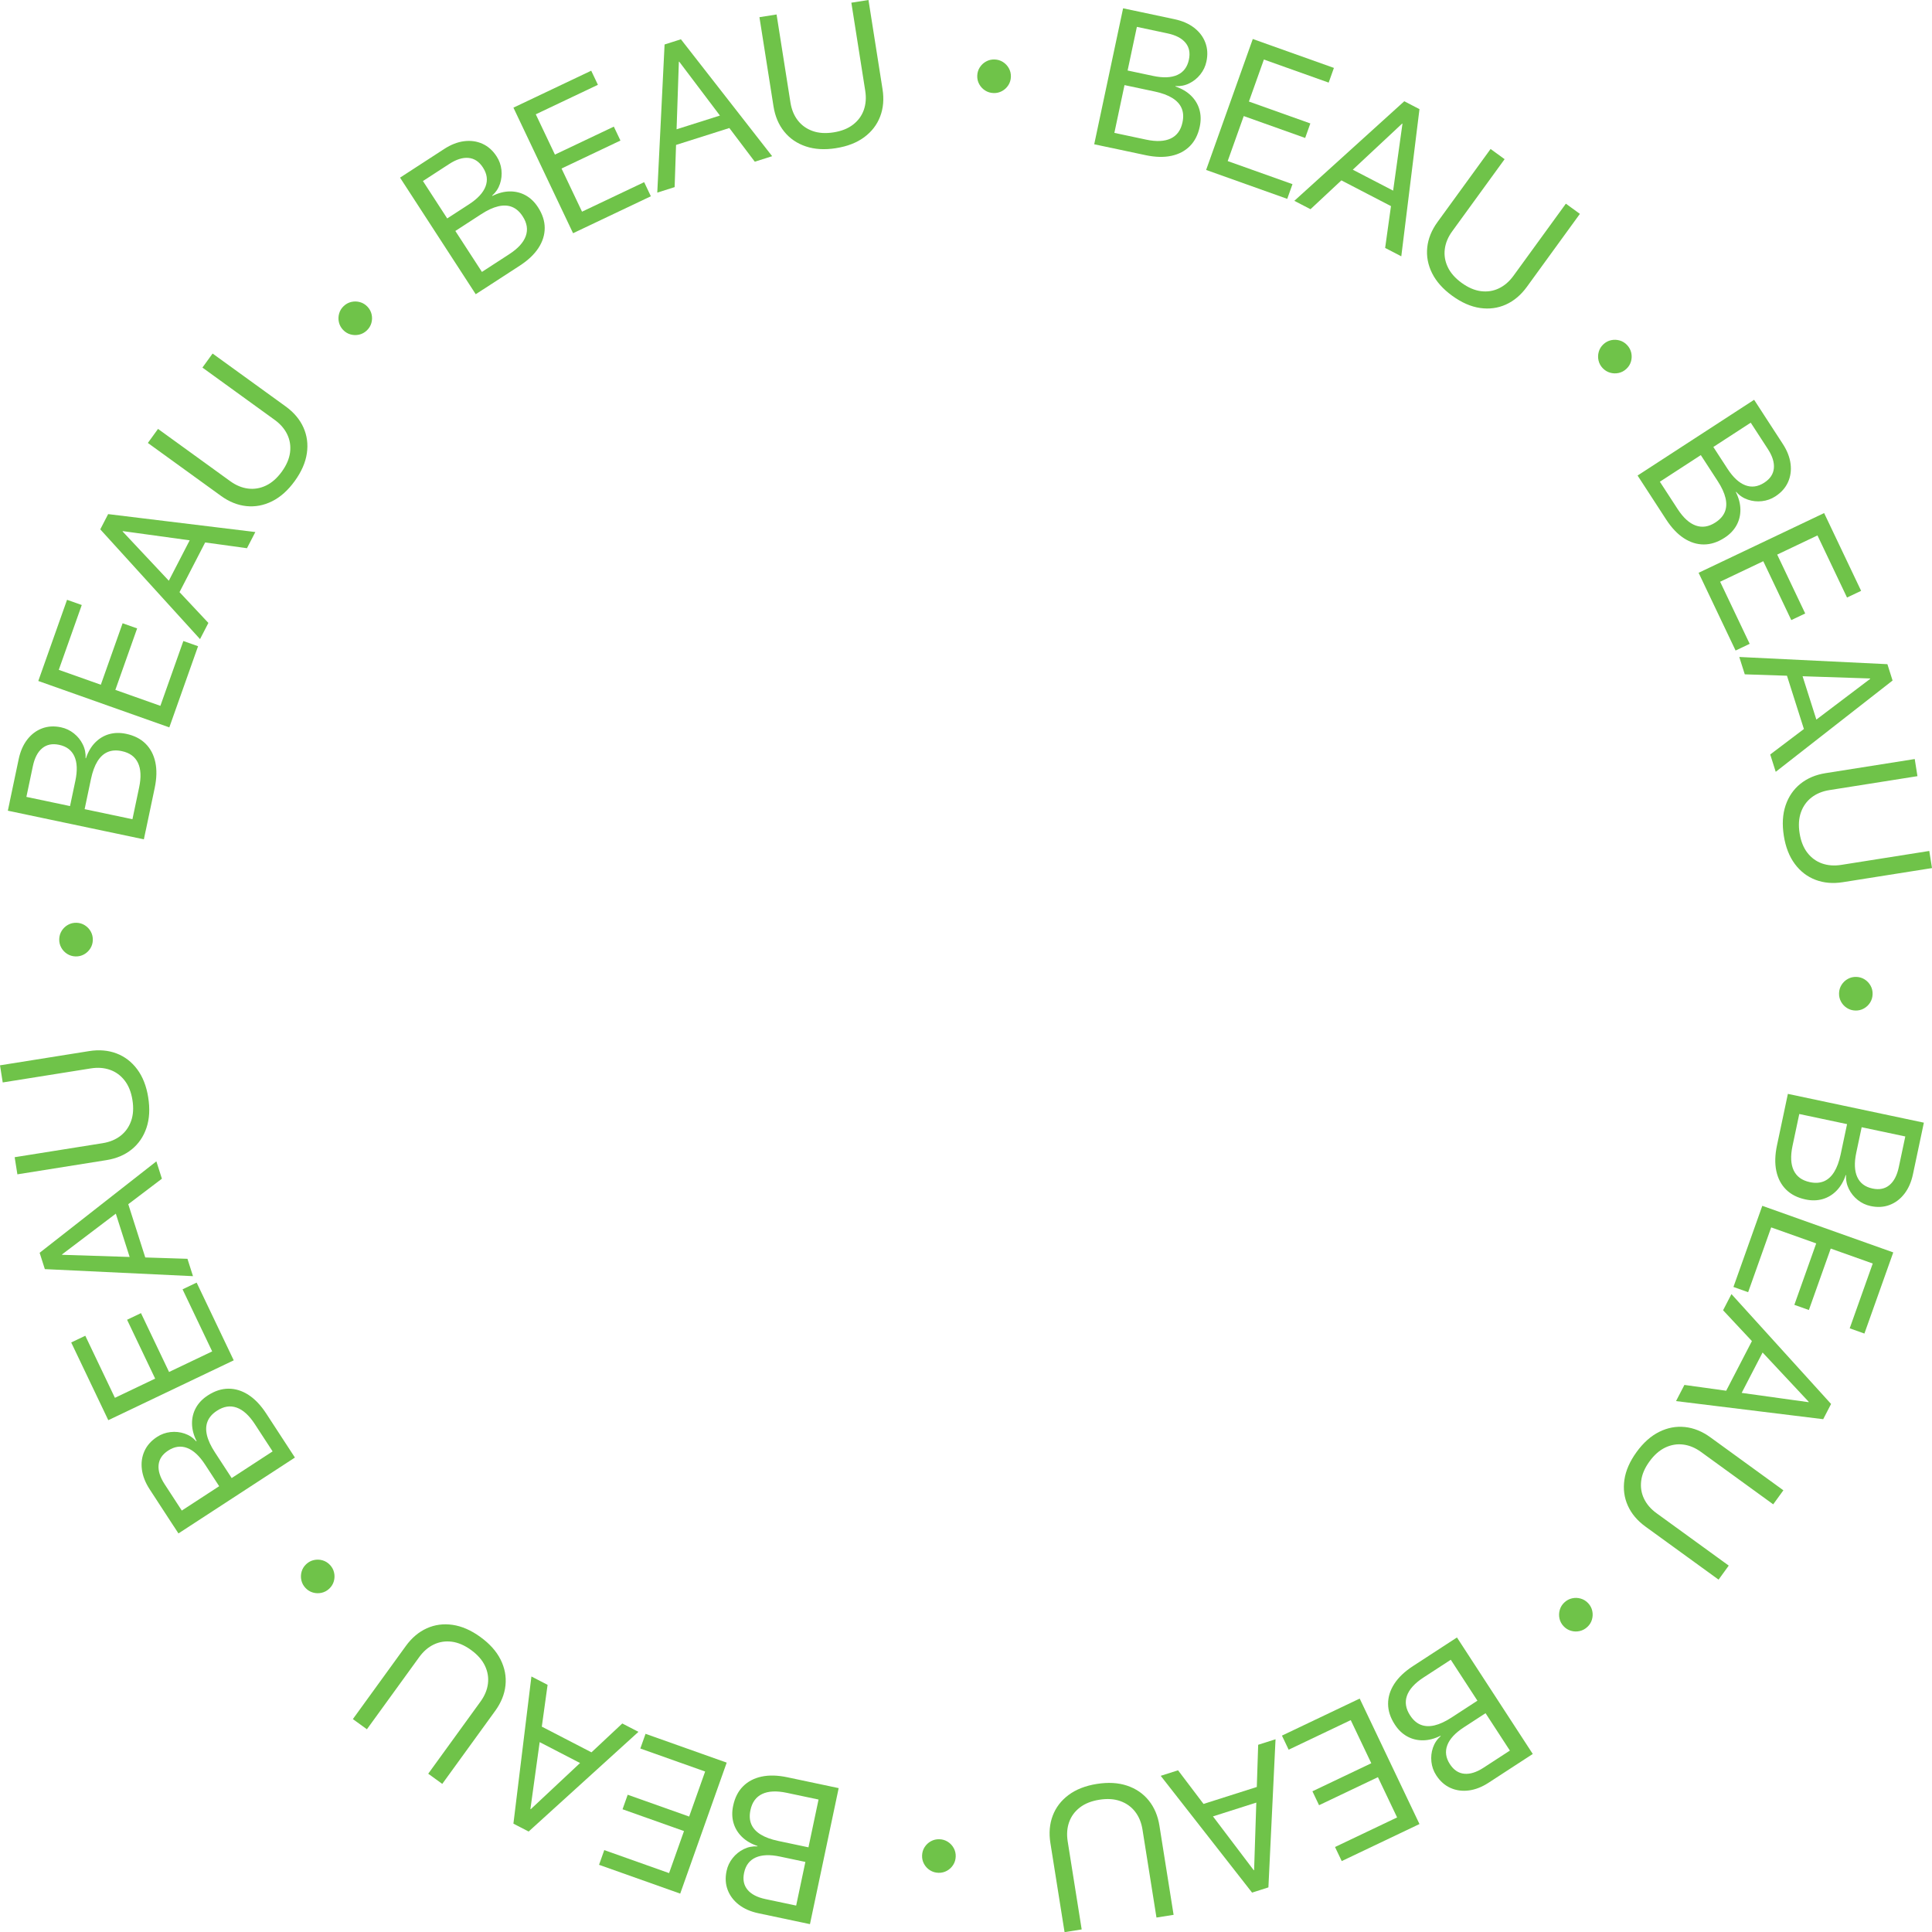 <?xml version="1.0" encoding="UTF-8"?> <svg xmlns="http://www.w3.org/2000/svg" id="Laag_1" version="1.1" viewBox="0 0 1410.24 1410.35"><defs><style> .st0 { fill: #6fc349; } </style></defs><path class="st0" d="M347.25,214.76l-55.24-85.1,10.62-6.89,55.24,85.1-10.62,6.89ZM352.56,211.31l-6.09-9.38,25.24-16.38c6.37-4.13,10.39-8.55,12.07-13.24s.93-9.48-2.23-14.35l-.08-.12c-2.14-3.3-4.7-5.56-7.66-6.76-2.96-1.21-6.33-1.37-10.09-.49-3.76.88-7.9,2.78-12.42,5.72l-24.24,15.73-5.93-9.14,21.23-13.78c6.29-4.08,10.31-8.42,12.05-13.02,1.74-4.59,1.12-9.19-1.87-13.79l-.08-.12c-2.73-4.21-6.21-6.51-10.45-6.92-4.23-.41-8.93,1.06-14.08,4.4l-24.53,15.93-6.09-9.38,26.95-17.5c4.87-3.16,9.72-5.05,14.52-5.65,4.81-.6,9.26.02,13.38,1.88,4.11,1.86,7.55,4.91,10.3,9.16l.08.12c1.91,2.95,3.07,6.19,3.47,9.74.4,3.54.03,6.98-1.1,10.31s-3.03,6.17-5.7,8.52l.15.24c4.4-2.18,8.68-3.29,12.85-3.31s8.01.93,11.51,2.88c3.5,1.95,6.47,4.81,8.92,8.58l.08.12c3.24,4.99,4.87,10.02,4.88,15.07,0,5.05-1.51,9.92-4.56,14.61s-7.6,9-13.65,12.93l-26.83,17.42v-.03Z"></path><path class="st0" d="M418.3,170.23l-43.53-91.65,56.78-26.97,4.89,10.29-45.35,21.54,13.97,29.41,43-20.42,4.83,10.16-43,20.42,14.96,31.5,45.35-21.54,4.89,10.29-56.78,26.97h-.01Z"></path><path class="st0" d="M479.77,140.6l5.33-108.13,8.91-2.83,4.59,14.48-3.08.98-3.08,91.48-12.67,4.02h0ZM487.48,107.69l.77-11.53,42.9-13.6,7.27,8.98-50.94,16.15h0ZM550.95,118.03l-55.16-73.02-4.59-14.48,5.83-1.85,66.59,85.33-12.67,4.02h0Z"></path><path class="st0" d="M610.28,108.15c-8.29,1.31-15.65.88-22.09-1.29-6.44-2.16-11.69-5.76-15.76-10.79s-6.67-11.18-7.82-18.45l-10.26-65.08,12.5-1.97,10.13,64.25c.81,5.14,2.6,9.5,5.37,13.07s6.37,6.15,10.79,7.73,9.53,1.91,15.32,1,10.53-2.8,14.23-5.66c3.7-2.86,6.31-6.42,7.82-10.66,1.51-4.25,1.86-8.94,1.05-14.08l-10.13-64.25,12.5-1.97,10.26,65.08c1.15,7.27.57,13.92-1.73,19.95s-6.17,11.07-11.61,15.1c-5.44,4.04-12.3,6.71-20.59,8.01h.02Z"></path><path class="st0" d="M725.21,67.92c-2.23-.07-4.25-.68-6.08-1.84s-3.27-2.68-4.32-4.57c-1.06-1.89-1.55-3.97-1.48-6.22s.69-4.29,1.86-6.12c1.17-1.82,2.7-3.26,4.6-4.3,1.89-1.04,3.95-1.53,6.18-1.46,2.25.07,4.29.68,6.12,1.84,1.83,1.16,3.26,2.68,4.32,4.58,1.05,1.89,1.55,3.97,1.48,6.22s-.69,4.29-1.86,6.12-2.7,3.26-4.6,4.3c-1.89,1.04-3.97,1.53-6.22,1.46h0Z"></path><path class="st0" d="M798.71,105.31l21.08-99.25,12.38,2.63-21.08,99.25-12.38-2.63ZM804.9,106.62l2.32-10.94,29.44,6.25c7.43,1.58,13.39,1.3,17.9-.83s7.36-6.04,8.57-11.73l.03-.14c.82-3.85.61-7.25-.64-10.2-1.24-2.95-3.51-5.44-6.79-7.48-3.28-2.04-7.56-3.62-12.83-4.74l-28.27-6,2.26-10.66,24.76,5.26c7.34,1.56,13.24,1.33,17.72-.69,4.48-2.02,7.29-5.71,8.43-11.08l.03-.14c1.04-4.91.21-9-2.49-12.28-2.71-3.28-7.06-5.56-13.07-6.84l-28.61-6.08,2.32-10.94,31.43,6.68c5.68,1.21,10.44,3.3,14.27,6.27,3.83,2.97,6.54,6.56,8.13,10.78s1.87,8.81.81,13.76l-.03.14c-.73,3.44-2.21,6.55-4.43,9.34s-4.91,4.96-8.07,6.52c-3.16,1.56-6.51,2.22-10.06,2l-.06.27c4.65,1.56,8.46,3.81,11.43,6.74,2.97,2.93,5.01,6.32,6.1,10.17,1.1,3.85,1.18,7.98.25,12.38l-.03.14c-1.24,5.82-3.64,10.52-7.2,14.1s-8.08,5.95-13.55,7.11-11.74.99-18.8-.51l-31.29-6.65.02.02Z"></path><path class="st0" d="M880.4,124.04l34.06-95.57,59.21,21.1-3.82,10.73-47.29-16.85-10.93,30.67,44.84,15.98-3.78,10.6-44.84-15.98-11.71,32.85,47.29,16.85-3.82,10.73-59.21-21.1h0Z"></path><path class="st0" d="M944.79,146.58l80.24-72.67,8.3,4.31-6.99,13.48-2.87-1.49-66.88,62.5-11.8-6.12h0ZM973.52,128.77l8.7-7.61,39.94,20.72-1.21,11.49-47.43-24.61h0ZM1011.07,180.96l12.64-90.63,6.99-13.48,5.43,2.82-13.27,107.42-11.8-6.12h.01Z"></path><path class="st0" d="M1060.05,215.92c-6.79-4.93-11.7-10.44-14.72-16.52s-4.2-12.34-3.53-18.77c.67-6.43,3.18-12.63,7.5-18.58l38.73-53.3,10.24,7.44-38.23,52.62c-3.06,4.21-4.87,8.56-5.43,13.04-.57,4.49.16,8.85,2.17,13.1,2.01,4.24,5.39,8.09,10.13,11.53s9.43,5.46,14.07,6.05c4.64.59,9-.08,13.07-2.02s7.64-5.01,10.7-9.22l38.23-52.62,10.24,7.44-38.72,53.3c-4.33,5.95-9.44,10.25-15.32,12.9-5.89,2.64-12.19,3.47-18.89,2.49-6.7-.99-13.44-3.95-20.23-8.88h0Z"></path><path class="st0" d="M1169.81,268.67c-1.53-1.62-2.52-3.49-3-5.6-.47-2.11-.41-4.2.18-6.29.59-2.09,1.71-3.9,3.36-5.45,1.64-1.54,3.52-2.55,5.64-3.01,2.12-.46,4.21-.39,6.29.21,2.07.6,3.87,1.72,5.4,3.34,1.54,1.64,2.55,3.52,3.03,5.63.47,2.11.41,4.2-.18,6.29-.59,2.09-1.71,3.9-3.36,5.44-1.64,1.55-3.53,2.55-5.64,3.01-2.12.46-4.21.39-6.29-.21-2.08-.6-3.88-1.73-5.43-3.37h0Z"></path><path class="st0" d="M1195.33,347.11l85.07-55.29,6.9,10.61-85.07,55.29-6.9-10.61ZM1198.78,352.41l9.37-6.09,16.4,25.23c4.14,6.37,8.55,10.39,13.25,12.06,4.69,1.67,9.48.93,14.35-2.24l.12-.08c3.3-2.15,5.55-4.7,6.76-7.66,1.2-2.96,1.37-6.33.49-10.09s-2.79-7.9-5.73-12.42l-15.75-24.23,9.14-5.94,13.79,21.22c4.09,6.29,8.43,10.3,13.02,12.04,4.59,1.74,9.19,1.11,13.79-1.88l.12-.08c4.21-2.73,6.51-6.22,6.92-10.45s-1.06-8.93-4.41-14.07l-15.94-24.53,9.37-6.09,17.51,26.94c3.17,4.87,5.05,9.71,5.66,14.52.61,4.8-.02,9.26-1.87,13.38-1.86,4.11-4.91,7.55-9.15,10.31l-.12.08c-2.95,1.92-6.19,3.07-9.73,3.47s-6.98.04-10.31-1.1c-3.33-1.13-6.18-3.03-8.52-5.7l-.24.15c2.18,4.39,3.29,8.68,3.32,12.85s-.93,8.01-2.88,11.51-4.8,6.48-8.58,8.93l-.12.08c-4.99,3.24-10.01,4.87-15.06,4.88s-9.92-1.5-14.61-4.55-9-7.59-12.94-13.65l-17.43-26.83v.03Z"></path><path class="st0" d="M1239.88,418.1l91.62-43.59,27,56.76-10.29,4.89-21.57-45.33-29.4,13.99,20.45,42.98-10.16,4.83-20.45-42.98-31.49,14.98,21.57,45.33-10.29,4.89-27-56.76h.01Z"></path><path class="st0" d="M1269.55,479.55l108.13,5.26,2.83,8.91-14.47,4.6-.98-3.08-91.48-3.02-4.02-12.67h-.01ZM1292.16,550.72l72.98-55.21,14.47-4.6,1.85,5.83-85.29,66.64-4.02-12.67h.01ZM1302.46,487.24l11.53.76,13.63,42.89-8.97,7.28-16.18-50.93h-.01Z"></path><path class="st0" d="M1302.08,610.04c-1.31-8.29-.89-15.65,1.27-22.09s5.75-11.7,10.78-15.77,11.17-6.68,18.44-7.83l65.07-10.3,1.98,12.5-64.24,10.17c-5.14.81-9.49,2.61-13.07,5.38-3.57,2.77-6.15,6.37-7.72,10.8-1.58,4.43-1.91,9.53-.99,15.32s2.81,10.53,5.67,14.23c2.86,3.7,6.42,6.3,10.67,7.81s8.94,1.86,14.08,1.05l64.24-10.17,1.98,12.5-65.07,10.3c-7.27,1.15-13.92.58-19.96-1.72-6.04-2.3-11.07-6.16-15.11-11.6s-6.72-12.3-8.03-20.58h0Z"></path><path class="st0" d="M1342.39,724.96c.07-2.23.68-4.25,1.83-6.08,1.16-1.83,2.68-3.27,4.57-4.32,1.89-1.06,3.97-1.55,6.22-1.48s4.29.69,6.12,1.86,3.26,2.7,4.3,4.59,1.53,3.95,1.46,6.18c-.07,2.25-.68,4.29-1.83,6.12-1.15,1.83-2.68,3.27-4.57,4.32-1.89,1.06-3.97,1.55-6.22,1.48s-4.29-.69-6.12-1.86-3.26-2.7-4.3-4.59-1.53-3.97-1.46-6.22Z"></path><path class="st0" d="M1303.73,804.65l10.94,2.32-6.24,29.44c-1.57,7.43-1.29,13.39.85,17.9,2.14,4.5,6.05,7.35,11.74,8.56l.14.03c3.85.82,7.25.6,10.2-.64,2.95-1.25,5.44-3.51,7.47-6.79,2.04-3.28,3.61-7.56,4.73-12.83l5.99-28.27,10.66,2.26-5.25,24.76c-1.55,7.34-1.32,13.24.7,17.72,2.02,4.48,5.72,7.28,11.08,8.42l.14.03c4.91,1.04,9,.21,12.28-2.5s5.56-7.07,6.83-13.07l6.06-28.62,10.94,2.32-6.66,31.44c-1.2,5.69-3.29,10.44-6.26,14.27s-6.56,6.54-10.78,8.14c-4.22,1.6-8.81,1.87-13.76.82l-.14-.03c-3.44-.73-6.55-2.2-9.34-4.42-2.79-2.22-4.96-4.91-6.52-8.07-1.56-3.16-2.23-6.51-2-10.05l-.28-.06c-1.56,4.65-3.8,8.47-6.73,11.44-2.93,2.97-6.32,5.01-10.17,6.11-3.85,1.1-7.98,1.19-12.38.25l-.14-.03c-5.82-1.23-10.53-3.63-14.11-7.19s-5.96-8.08-7.12-13.55c-1.17-5.47-1-11.74.5-18.8l6.63-31.3h0ZM1305.04,798.46l99.26,21.02-2.62,12.38-99.26-21.02,2.62-12.38Z"></path><path class="st0" d="M1286.36,880.18l95.6,34-21.06,59.23-10.73-3.82,16.82-47.3-30.67-10.91-15.95,44.85-10.6-3.77,15.95-44.85-32.86-11.69-16.82,47.3-10.73-3.82,21.06-59.23h-.01Z"></path><path class="st0" d="M1229.5,1010.91l90.64,12.59,13.49,6.99-2.81,5.43-107.42-13.21,6.11-11.8h0ZM1281.68,973.32l7.61,8.69-20.7,39.96-11.49-1.2,24.58-47.45ZM1263.85,944.61l72.72,80.2-4.3,8.3-13.49-6.99,1.49-2.87-62.53-66.84,6.11-11.8h0Z"></path><path class="st0" d="M1194.58,1059.91c4.93-6.79,10.43-11.7,16.51-14.73s12.33-4.21,18.77-3.54c6.43.67,12.63,3.17,18.58,7.49l53.32,38.7-7.43,10.24-52.64-38.2c-4.21-3.06-8.56-4.87-13.05-5.43s-8.85.17-13.09,2.18c-4.24,2.02-8.09,5.4-11.53,10.14-3.44,4.74-5.46,9.43-6.04,14.08-.59,4.64.09,9,2.03,13.07,1.94,4.07,5.01,7.64,9.23,10.69l52.64,38.2-7.43,10.24-53.32-38.69c-5.96-4.32-10.26-9.43-12.91-15.32-2.65-5.89-3.48-12.18-2.5-18.88s3.94-13.45,8.87-20.24h0Z"></path><path class="st0" d="M1141.91,1169.68c1.62-1.53,3.49-2.53,5.59-3,2.11-.48,4.2-.42,6.29.18,2.09.59,3.9,1.71,5.45,3.35,1.55,1.64,2.55,3.52,3.01,5.64s.39,4.21-.21,6.29c-.6,2.08-1.71,3.88-3.34,5.4-1.64,1.54-3.52,2.55-5.63,3.03-2.11.47-4.2.42-6.29-.18-2.09-.59-3.9-1.71-5.45-3.35-1.55-1.64-2.55-3.52-3.01-5.64s-.39-4.21.21-6.29c.6-2.08,1.72-3.89,3.37-5.43h.01Z"></path><path class="st0" d="M1058.18,1198.7l6.1,9.37-25.22,16.41c-6.36,4.14-10.38,8.56-12.05,13.25s-.92,9.48,2.25,14.35l.08.12c2.15,3.3,4.7,5.55,7.67,6.75s6.33,1.36,10.09.48,7.9-2.79,12.42-5.73l24.22-15.76,5.94,9.13-21.21,13.81c-6.29,4.09-10.3,8.43-12.03,13.03s-1.11,9.19,1.88,13.79l.08.12c2.74,4.2,6.22,6.51,10.45,6.91s8.92-1.07,14.07-4.42l24.52-15.95,6.1,9.37-26.93,17.53c-4.87,3.17-9.71,5.06-14.51,5.67s-9.26-.01-13.38-1.86c-4.11-1.85-7.55-4.9-10.31-9.14l-.08-.12c-1.92-2.95-3.08-6.19-3.48-9.73s-.04-6.98,1.09-10.31c1.13-3.34,3.03-6.18,5.69-8.53l-.15-.24c-4.39,2.19-8.68,3.3-12.85,3.33-4.17.03-8.01-.92-11.51-2.87-3.5-1.94-6.48-4.8-8.93-8.57l-.08-.12c-3.25-4.99-4.88-10.01-4.89-15.06-.02-5.05,1.5-9.92,4.54-14.62,3.04-4.69,7.59-9.01,13.64-12.95l26.81-17.45h-.03ZM1063.49,1195.25l55.34,85.04-10.61,6.9-55.34-85.04,10.61-6.9Z"></path><path class="st0" d="M992.49,1239.85l43.64,91.59-56.75,27.04-4.9-10.28,45.32-21.59-14-29.39-42.97,20.47-4.84-10.16,42.97-20.47-15-31.48-45.32,21.59-4.9-10.28,56.75-27.04h0Z"></path><path class="st0" d="M859.91,1292.21l55.25,72.95,4.61,14.47-5.83,1.86-66.69-85.25,12.66-4.03h0ZM923.39,1302.47l-.76,11.53-42.88,13.65-7.28-8.97,50.92-16.21h0ZM931.06,1269.55l-5.2,108.13-8.91,2.84-4.61-14.47,3.08-.98,2.97-91.49,12.66-4.03h.01Z"></path><path class="st0" d="M800.61,1302.16c8.29-1.32,15.65-.9,22.09,1.26s11.7,5.75,15.77,10.77,6.69,11.17,7.84,18.44l10.34,65.07-12.5,1.99-10.21-64.23c-.82-5.14-2.61-9.49-5.39-13.06-2.77-3.57-6.38-6.14-10.8-7.72-4.43-1.58-9.53-1.9-15.32-.98s-10.53,2.81-14.23,5.68c-3.7,2.87-6.3,6.42-7.81,10.67s-1.85,8.95-1.04,14.08l10.21,64.23-12.5,1.99-10.34-65.07c-1.16-7.27-.59-13.92,1.71-19.96,2.29-6.04,6.16-11.08,11.59-15.12,5.43-4.04,12.29-6.72,20.58-8.04h0Z"></path><path class="st0" d="M685.72,1342.53c2.23.07,4.25.68,6.08,1.83,1.83,1.15,3.27,2.68,4.33,4.57,1.06,1.89,1.55,3.97,1.48,6.22s-.69,4.29-1.85,6.12c-1.17,1.83-2.7,3.26-4.59,4.3s-3.95,1.53-6.18,1.46c-2.25-.07-4.3-.68-6.12-1.83-1.83-1.15-3.27-2.68-4.33-4.57-1.06-1.89-1.55-3.97-1.48-6.22.07-2.26.69-4.3,1.85-6.12,1.17-1.83,2.7-3.26,4.59-4.3s3.97-1.53,6.22-1.46Z"></path><path class="st0" d="M605.99,1303.92l-2.31,10.94-29.44-6.22c-7.43-1.57-13.39-1.28-17.9.86-4.5,2.14-7.35,6.05-8.55,11.74l-.03.14c-.81,3.85-.6,7.25.65,10.2s3.51,5.44,6.79,7.47c3.28,2.03,7.56,3.61,12.84,4.72l28.27,5.97-2.25,10.66-24.77-5.23c-7.34-1.55-13.24-1.31-17.72.71s-7.28,5.72-8.41,11.09l-.03.14c-1.04,4.91-.2,9,2.51,12.28s7.07,5.55,13.08,6.82l28.62,6.04-2.31,10.94-31.44-6.64c-5.69-1.2-10.45-3.28-14.27-6.25-3.83-2.96-6.54-6.56-8.15-10.77-1.6-4.22-1.88-8.8-.83-13.76l.03-.14c.73-3.44,2.2-6.55,4.42-9.34,2.22-2.79,4.91-4.96,8.06-6.53,3.16-1.56,6.51-2.23,10.05-2.01l.06-.28c-4.65-1.56-8.47-3.8-11.44-6.73-2.98-2.93-5.01-6.32-6.12-10.17-1.1-3.85-1.19-7.98-.26-12.38l.03-.14c1.23-5.83,3.62-10.53,7.18-14.11s8.07-5.96,13.54-7.13,11.74-1.01,18.8.48l31.3,6.61v.02ZM612.18,1305.23l-20.96,99.27-12.38-2.62,20.96-99.27,12.38,2.61h0Z"></path><path class="st0" d="M530.45,1286.6l-33.94,95.62-59.24-21.03,3.81-10.73,47.31,16.79,10.89-30.68-44.86-15.92,3.76-10.6,44.86,15.92,11.67-32.87-47.31-16.79,3.81-10.73,59.24,21.03h0Z"></path><path class="st0" d="M399.71,1229.82l-12.54,90.65-6.98,13.49-5.43-2.81,13.14-107.43,11.8,6.11h.01ZM466.03,1264.13l-80.15,72.77-8.31-4.3,6.98-13.49,2.87,1.49,66.81-62.57,11.8,6.11h0ZM437.32,1281.98l-8.69,7.62-39.97-20.68,1.2-11.49,47.46,24.55Z"></path><path class="st0" d="M350.68,1194.93c6.79,4.92,11.71,10.43,14.74,16.5,3.03,6.08,4.22,12.33,3.55,18.77-.67,6.43-3.16,12.63-7.48,18.59l-38.66,53.34-10.25-7.43,38.17-52.66c3.05-4.21,4.86-8.56,5.42-13.05.56-4.49-.17-8.85-2.19-13.09s-5.4-8.08-10.15-11.52c-4.74-3.44-9.44-5.45-14.08-6.04-4.64-.58-9,.09-13.07,2.03-4.07,1.94-7.63,5.02-10.69,9.23l-38.17,52.66-10.25-7.43,38.66-53.35c4.32-5.96,9.42-10.26,15.31-12.92,5.89-2.65,12.18-3.49,18.88-2.51s13.45,3.93,20.24,8.85l.02.03Z"></path><path class="st0" d="M240.86,1142.3c1.53,1.62,2.53,3.49,3,5.59.48,2.11.42,4.2-.17,6.29-.59,2.09-1.71,3.9-3.35,5.45-1.64,1.55-3.52,2.55-5.64,3.02-2.12.46-4.21.4-6.29-.2-2.07-.6-3.88-1.71-5.4-3.33-1.55-1.64-2.56-3.52-3.03-5.62-.48-2.11-.42-4.2.17-6.29.59-2.09,1.71-3.9,3.35-5.45,1.64-1.55,3.52-2.55,5.64-3.02,2.12-.46,4.21-.4,6.29.2,2.08.6,3.89,1.72,5.43,3.36Z"></path><path class="st0" d="M211.81,1058.62l-9.37,6.1-16.43-25.21c-4.15-6.36-8.57-10.38-13.26-12.04-4.7-1.67-9.48-.92-14.35,2.26l-.12.08c-3.3,2.15-5.55,4.71-6.75,7.67-1.2,2.96-1.36,6.33-.48,10.09s2.8,7.9,5.74,12.42l15.78,24.21-9.13,5.95-13.82-21.21c-4.09-6.28-8.44-10.29-13.04-12.02-4.6-1.73-9.19-1.1-13.79,1.89l-.12.08c-4.2,2.74-6.5,6.22-6.91,10.46-.4,4.23,1.07,8.92,4.43,14.07l15.97,24.51-9.37,6.1-17.54-26.92c-3.17-4.87-5.07-9.71-5.68-14.51-.61-4.8,0-9.26,1.86-13.38,1.85-4.11,4.9-7.55,9.14-10.32l.12-.08c2.95-1.92,6.19-3.08,9.73-3.49s6.98-.04,10.31,1.08c3.34,1.13,6.18,3.02,8.53,5.69l.24-.15c-2.19-4.39-3.3-8.67-3.34-12.85s.92-8.01,2.86-11.52c1.94-3.5,4.8-6.48,8.57-8.94l.12-.08c4.99-3.25,10.01-4.88,15.06-4.9s9.92,1.49,14.62,4.53c4.69,3.04,9.01,7.58,12.95,13.63l17.47,26.8h0ZM215.27,1063.92l-85.01,55.39-6.91-10.6,85.01-55.39,6.91,10.6Z"></path><path class="st0" d="M170.62,992.95l-91.57,43.7-27.07-56.73,10.28-4.91,21.62,45.31,29.38-14.02-20.5-42.96,10.15-4.84,20.5,42.96,31.47-15.02-21.62-45.31,10.28-4.91,27.07,56.73h.01Z"></path><path class="st0" d="M118.18,860.38l-72.92,55.29-14.47,4.62-1.86-5.83,85.21-66.74,4.04,12.66h0ZM140.87,931.52l-108.14-5.14-2.84-8.91,14.47-4.62.98,3.08,91.49,2.92,4.04,12.66h0ZM107.95,923.87l-11.53-.75-13.68-42.87,8.97-7.29,16.24,50.91Z"></path><path class="st0" d="M108.19,801.09c1.32,8.29.91,15.65-1.25,22.09-2.15,6.44-5.74,11.7-10.76,15.78-5.02,4.08-11.17,6.69-18.43,7.85l-65.06,10.38-1.99-12.5,64.23-10.24c5.14-.82,9.49-2.62,13.06-5.39,3.57-2.78,6.14-6.38,7.71-10.81s1.9-9.53.97-15.32c-.92-5.79-2.82-10.53-5.69-14.22-2.87-3.7-6.43-6.3-10.68-7.8s-8.95-1.85-14.08-1.03l-64.23,10.24-1.99-12.5,65.06-10.38c7.27-1.16,13.92-.59,19.96,1.69,6.04,2.29,11.08,6.15,15.13,11.58s6.73,12.29,8.05,20.57h-.01Z"></path><path class="st0" d="M67.75,686.23c-.07,2.23-.67,4.25-1.83,6.08-1.15,1.83-2.67,3.27-4.57,4.33-1.89,1.06-3.97,1.55-6.22,1.49-2.25-.07-4.3-.68-6.12-1.85-1.83-1.17-3.26-2.7-4.31-4.59-1.04-1.89-1.53-3.95-1.47-6.18.07-2.25.68-4.3,1.83-6.12,1.15-1.83,2.68-3.27,4.57-4.33s3.97-1.55,6.22-1.49c2.26.07,4.3.68,6.12,1.85,1.83,1.17,3.26,2.7,4.31,4.59,1.04,1.89,1.53,3.97,1.47,6.22h0Z"></path><path class="st0" d="M105.01,612.66l-99.28-20.9,2.61-12.38,99.28,20.9-2.61,12.38ZM106.31,606.47l-10.94-2.3,6.2-29.45c1.56-7.43,1.28-13.4-.87-17.89-2.14-4.5-6.06-7.35-11.75-8.54l-.14-.03c-3.85-.81-7.25-.59-10.2.66s-5.43,3.52-7.47,6.8c-2.03,3.28-3.6,7.56-4.72,12.84l-5.95,28.28-10.66-2.25,5.22-24.77c1.54-7.34,1.3-13.25-.72-17.72-2.03-4.47-5.73-7.28-11.09-8.41l-.14-.03c-4.91-1.03-9-.19-12.28,2.52s-5.55,7.07-6.81,13.08l-6.03,28.62-10.94-2.3,6.62-31.44c1.2-5.69,3.28-10.45,6.24-14.28s6.55-6.55,10.77-8.15c4.22-1.6,8.8-1.88,13.76-.84l.14.03c3.44.72,6.56,2.2,9.35,4.41,2.79,2.22,4.97,4.9,6.53,8.06s2.24,6.51,2.02,10.05l.28.06c1.55-4.65,3.79-8.47,6.72-11.45s6.31-5.02,10.16-6.12,7.98-1.19,12.38-.27l.14.03c5.83,1.23,10.53,3.62,14.12,7.18s5.97,8.07,7.14,13.54,1.01,11.73-.47,18.8l-6.59,31.31-.02-.03Z"></path><path class="st0" d="M123.59,530.95l-95.64-33.88,20.99-59.25,10.74,3.8-16.77,47.32,30.69,10.87,15.9-44.87,10.6,3.76-15.9,44.87,32.87,11.65,16.77-47.32,10.74,3.8-20.99,59.25Z"></path><path class="st0" d="M146.01,466.51l-72.82-80.11,4.29-8.31,13.49,6.97-1.48,2.87,62.62,66.77-6.1,11.81ZM180.28,400.16l-90.66-12.48-13.49-6.97,2.81-5.44,107.44,13.08-6.1,11.81h0ZM128.15,437.81l-7.62-8.69,20.65-39.98,11.49,1.19-24.52,47.48Z"></path><path class="st0" d="M215.15,351.12c-4.92,6.8-10.42,11.71-16.49,14.75-6.08,3.04-12.33,4.22-18.77,3.56-6.43-.66-12.63-3.15-18.59-7.47l-53.37-38.63,7.42-10.25,52.69,38.14c4.21,3.05,8.57,4.85,13.05,5.41,4.49.56,8.85-.18,13.09-2.2,4.24-2.02,8.08-5.41,11.52-10.15,3.44-4.75,5.44-9.44,6.03-14.08.58-4.64-.1-9-2.04-13.07s-5.02-7.63-9.24-10.68l-52.69-38.14,7.42-10.25,53.37,38.63c5.96,4.32,10.27,9.42,12.92,15.3,2.65,5.89,3.5,12.18,2.52,18.88-.97,6.7-3.92,13.45-8.84,20.25h0Z"></path><path class="st0" d="M267.71,241.26c-1.62,1.53-3.48,2.53-5.59,3.01s-4.2.42-6.29-.17c-2.09-.59-3.9-1.71-5.45-3.35s-2.55-3.52-3.02-5.64c-.47-2.12-.4-4.21.2-6.29.6-2.08,1.71-3.88,3.33-5.4,1.64-1.55,3.52-2.56,5.62-3.04,2.11-.48,4.2-.42,6.29.17,2.09.59,3.9,1.71,5.45,3.35,1.55,1.64,2.55,3.52,3.02,5.64.47,2.12.4,4.21-.2,6.29-.6,2.08-1.72,3.89-3.36,5.43Z"></path></svg> 